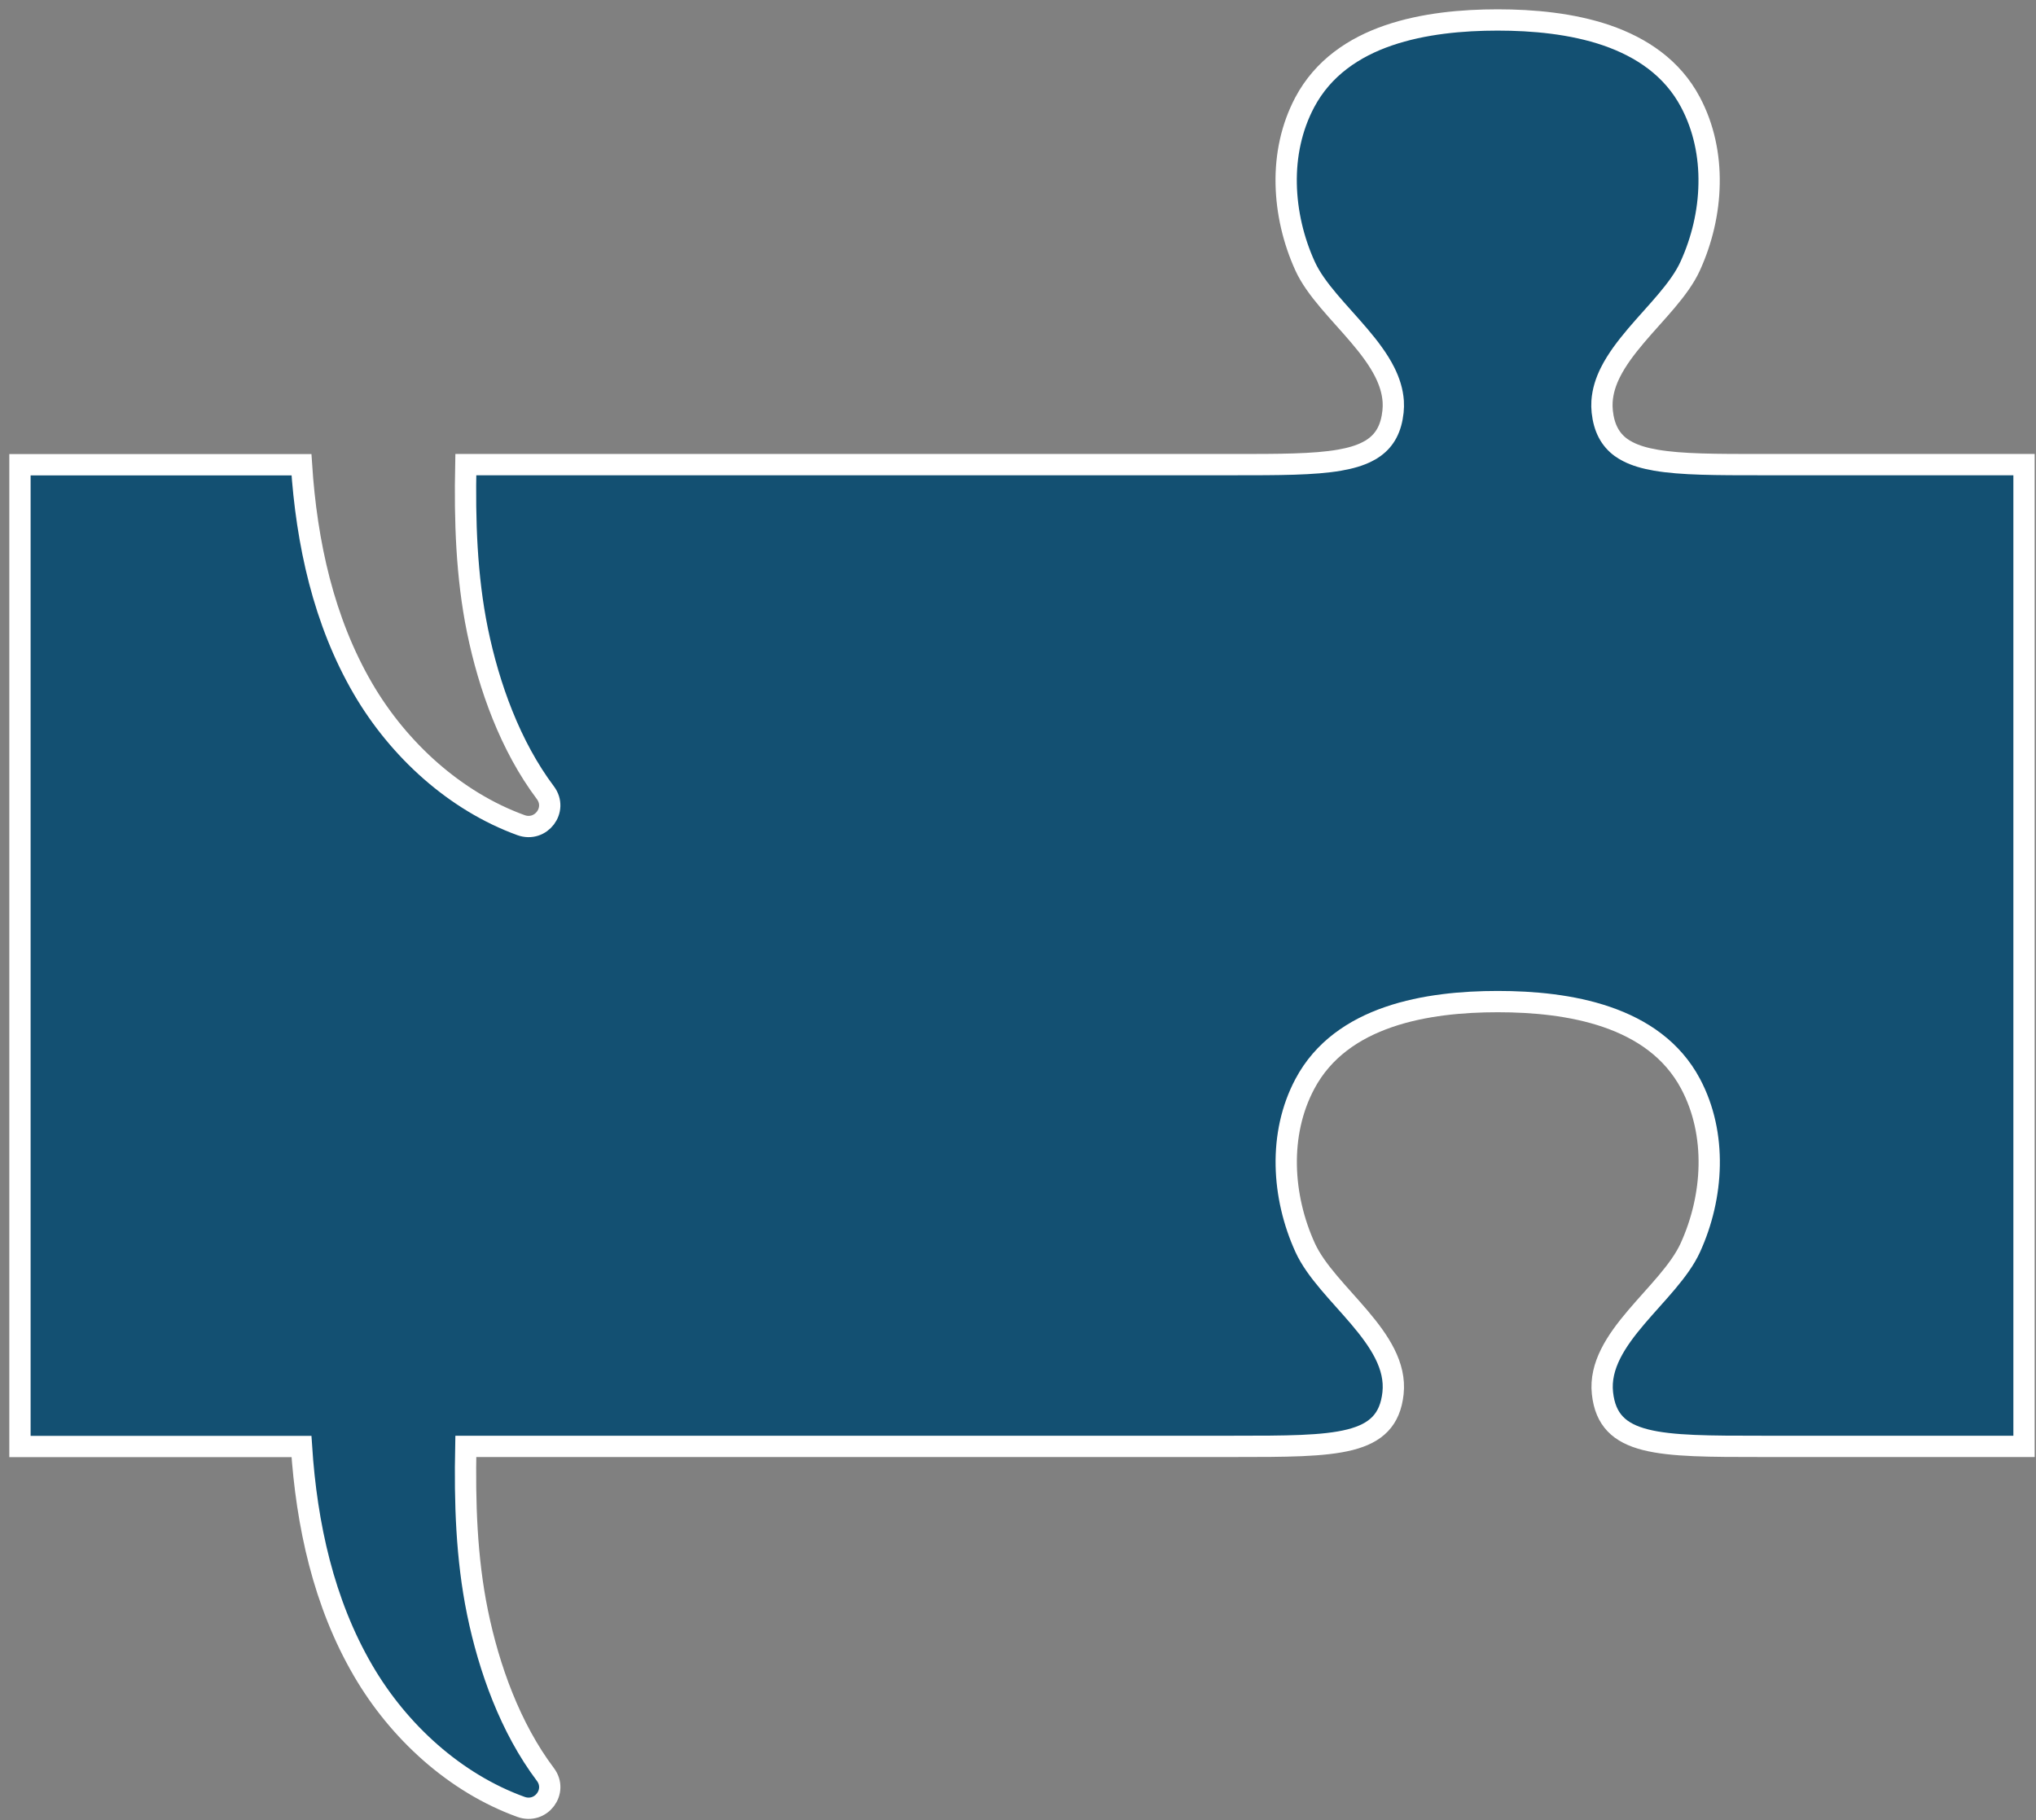 <?xml version="1.0" encoding="UTF-8" standalone="no"?><svg xmlns="http://www.w3.org/2000/svg" fill="#000000" height="228" overflow="hidden" viewBox="0 0 255 228" width="255"><rect x="0" y="0" width="255" height="228" fill="#808080" stroke="none"/><defs><clipPath id="a"><path d="M778 311H1033V539H778z"/></clipPath></defs><g clip-path="url(#a)" transform="translate(-778 -311)"><path d="M985.372 368.639C983.99 368.401 982.846 368.066 981.897 367.576 981.576 367.409 981.283 367.241 981.018 367.045 979.679 366.066 978.897 364.626 978.674 362.557 978.632 362.124 978.618 361.705 978.646 361.285 978.73 360.027 979.107 358.811 979.707 357.622 980.097 356.839 980.586 356.07 981.13 355.301 981.674 354.547 982.274 353.792 982.902 353.051 985.414 350.087 988.357 347.263 989.697 344.313 991.148 341.125 991.999 337.574 992.055 334.037 992.125 330.5 991.399 326.963 989.725 323.804 987.451 319.512 983.6 316.939 979.232 315.429 974.865 313.934 969.968 313.5 965.572 313.5 961.177 313.5 956.28 313.934 951.912 315.429 947.545 316.925 943.708 319.512 941.42 323.804 939.745 326.963 939.02 330.486 939.09 334.037 939.159 337.574 939.997 341.125 941.448 344.313 942.787 347.263 945.731 350.087 948.243 353.051 948.871 353.792 949.471 354.533 950.015 355.301 950.559 356.056 951.047 356.839 951.438 357.622 952.024 358.797 952.415 360.013 952.498 361.285 952.526 361.705 952.512 362.138 952.47 362.557 952.247 364.641 951.48 366.066 950.126 367.045 949.861 367.241 949.568 367.422 949.247 367.576 948.299 368.066 947.14 368.401 945.773 368.639 942.564 369.198 938.169 369.198 932.504 369.198L836.34 369.198C836.2 376.188 836.41 383.164 837.805 390.001 839.242 396.991 841.921 404.457 846.302 410.286 847.907 412.425 845.744 415.264 843.247 414.355 835.014 411.363 827.94 404.932 823.461 397.257 818.536 388.799 816.401 379.04 815.759 369.212L780.5 369.212 780.5 492.184 815.759 492.184C816.401 502.012 818.536 511.77 823.461 520.229 827.926 527.904 835 534.349 843.247 537.327 845.758 538.235 847.907 535.383 846.302 533.258 841.921 527.442 839.242 519.977 837.805 512.973 836.41 506.15 836.2 499.16 836.34 492.17L932.504 492.17C945.48 492.17 951.745 492.17 952.47 485.515 953.224 478.609 944.141 473.156 941.462 467.271 938.559 460.896 938.071 453.067 941.434 446.761 945.996 438.177 956.796 436.458 965.586 436.458 974.377 436.458 985.176 438.177 989.739 446.761 993.088 453.067 992.613 460.896 989.711 467.271 987.032 473.156 977.949 478.595 978.702 485.515 979.428 492.17 985.706 492.17 998.669 492.17L1031.5 492.17 1031.5 369.198 998.641 369.198C992.976 369.198 988.581 369.198 985.372 368.639Z" fill="#135072" fill-rule="evenodd" stroke="#ffffff" stroke-miterlimit="8" stroke-width="2.667"/></g></svg>